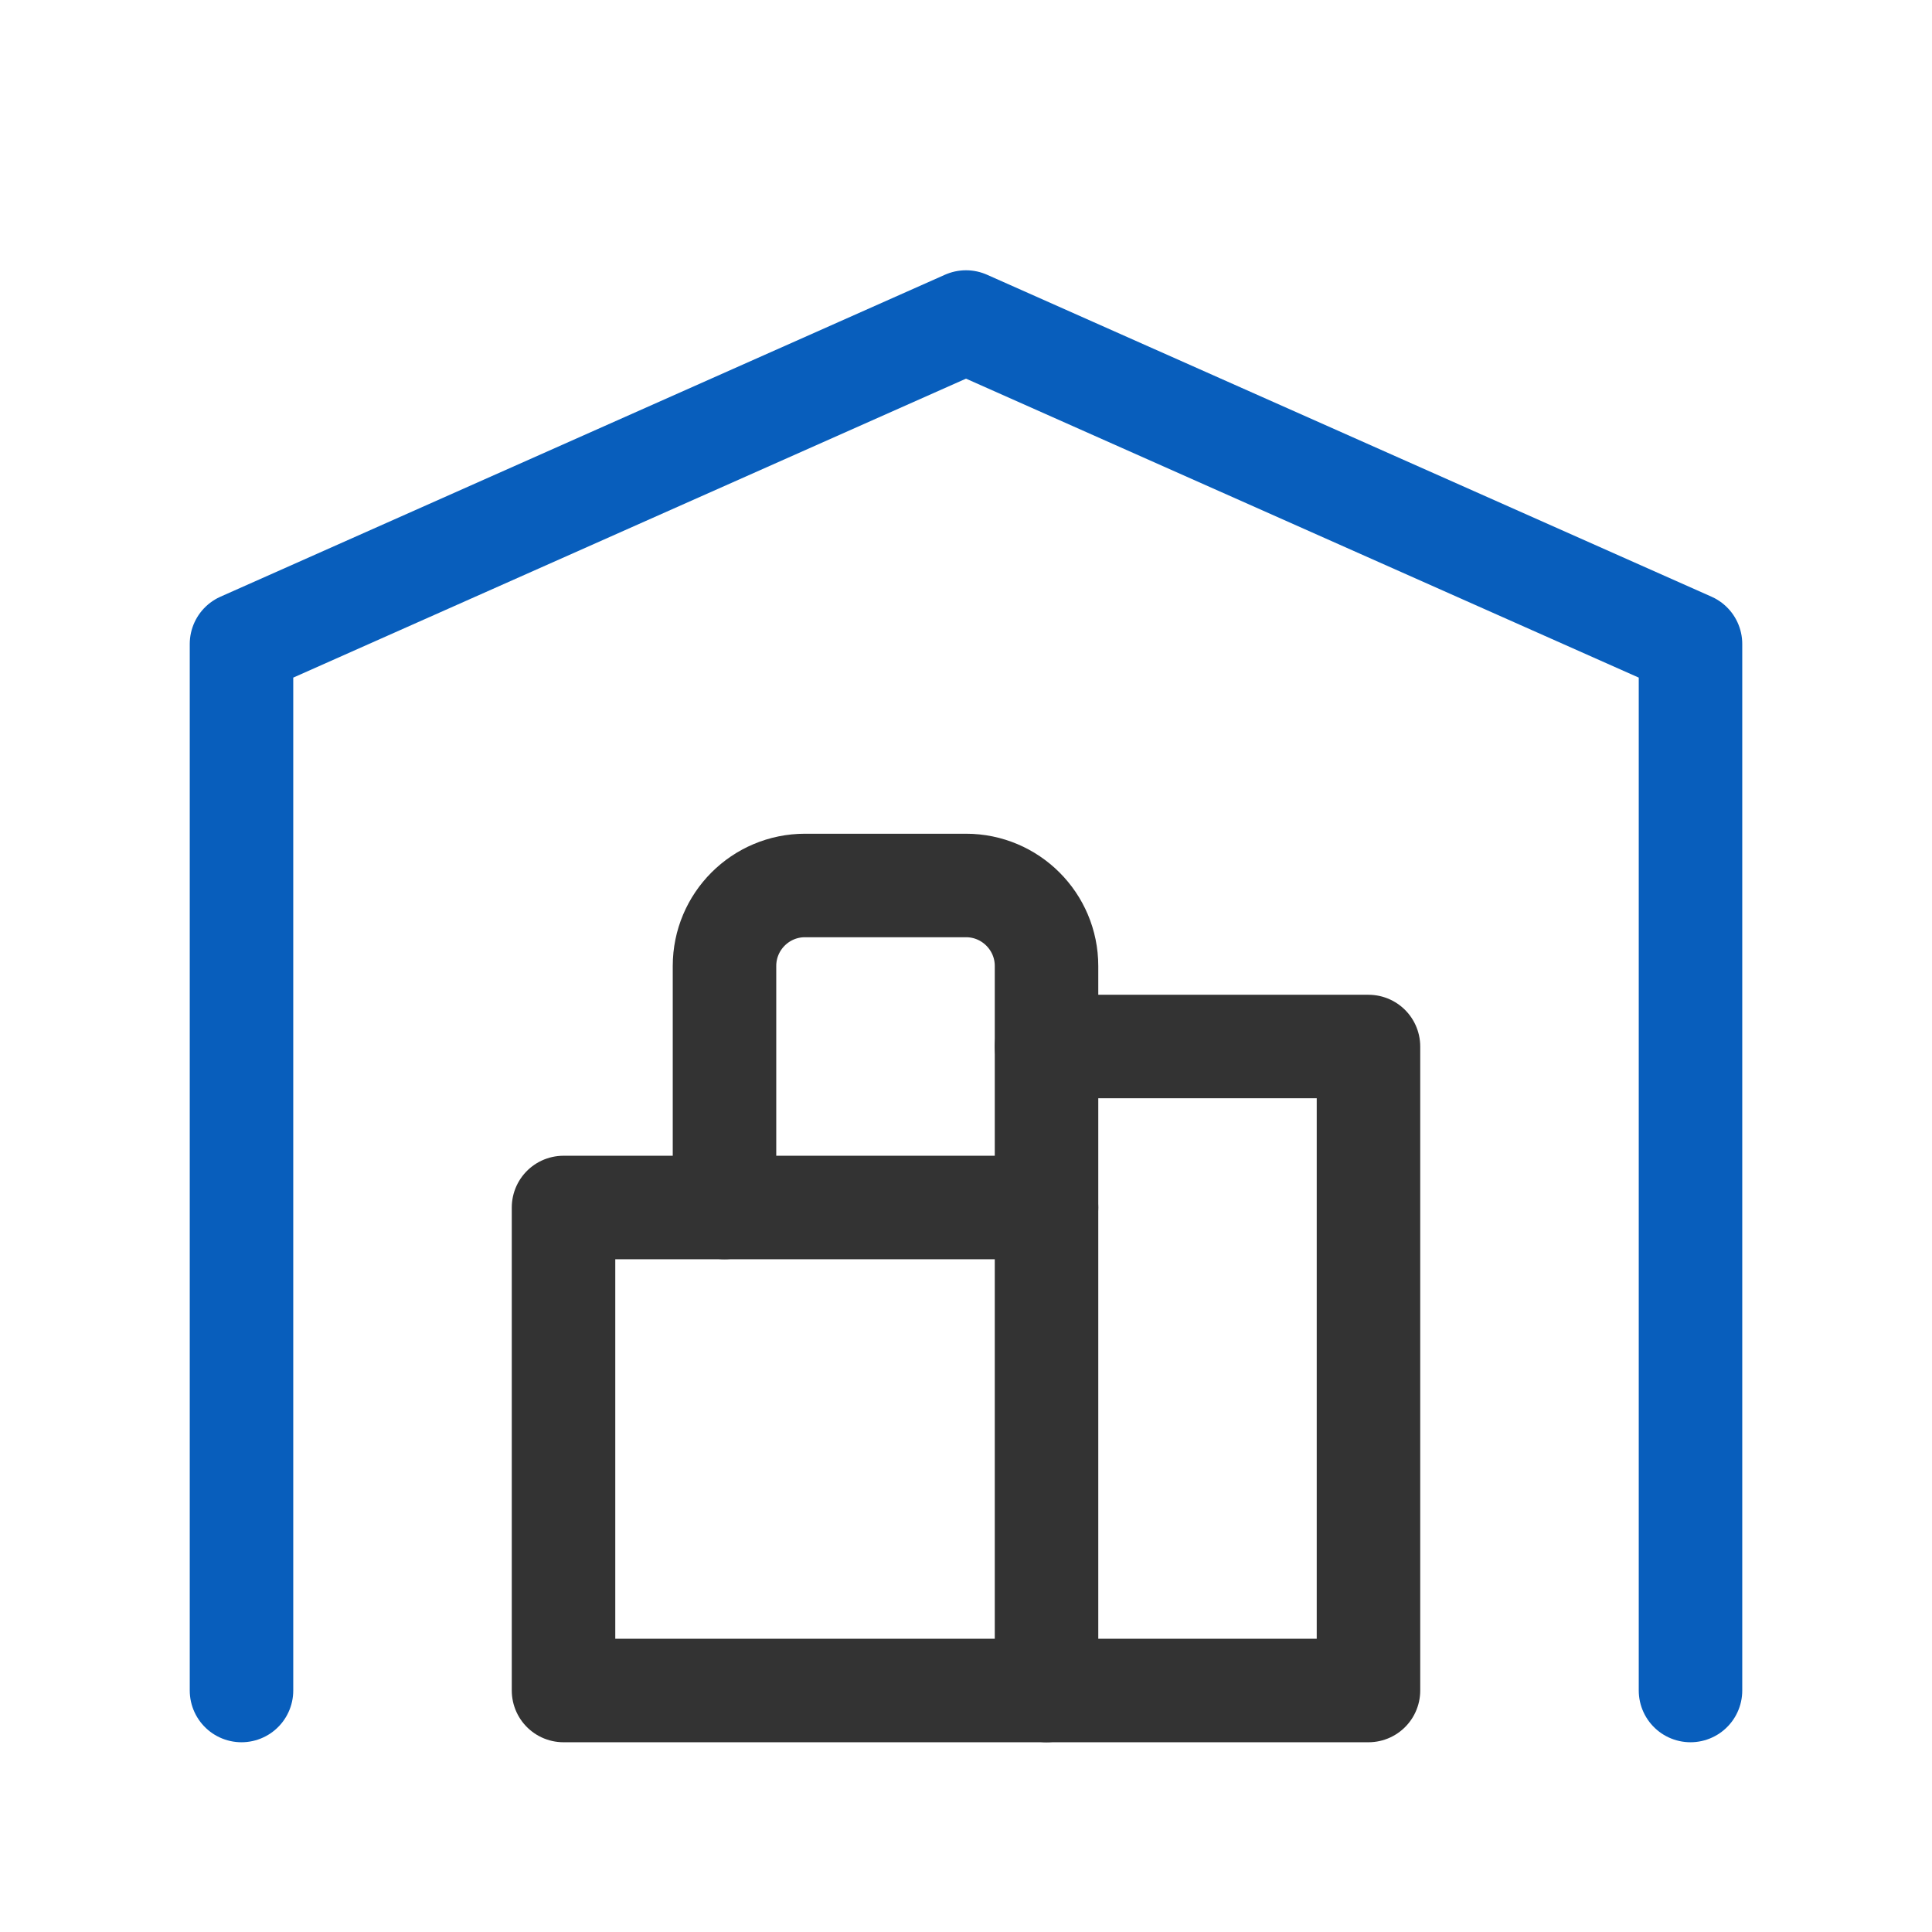 <?xml version="1.0" encoding="UTF-8"?>
<svg xmlns="http://www.w3.org/2000/svg" width="28" height="28" viewBox="0 0 28 28" fill="none">
  <path d="M3.5 24.5V9.333L14 4.667L24.5 9.333V24.5" stroke="#085EBC" stroke-width="1.5" stroke-linecap="round" stroke-linejoin="round"></path>
  <path d="M15.167 15.167H19.833V24.5H8.167V17.5H15.167" stroke="#333333" stroke-width="1.5" stroke-linecap="round" stroke-linejoin="round"></path>
  <path d="M15.167 24.5V14C15.167 13.356 14.644 12.833 14 12.833H11.667C11.022 12.833 10.5 13.356 10.5 14V17.5" stroke="#333333" stroke-width="1.5" stroke-linecap="round" stroke-linejoin="round"></path>
</svg>
